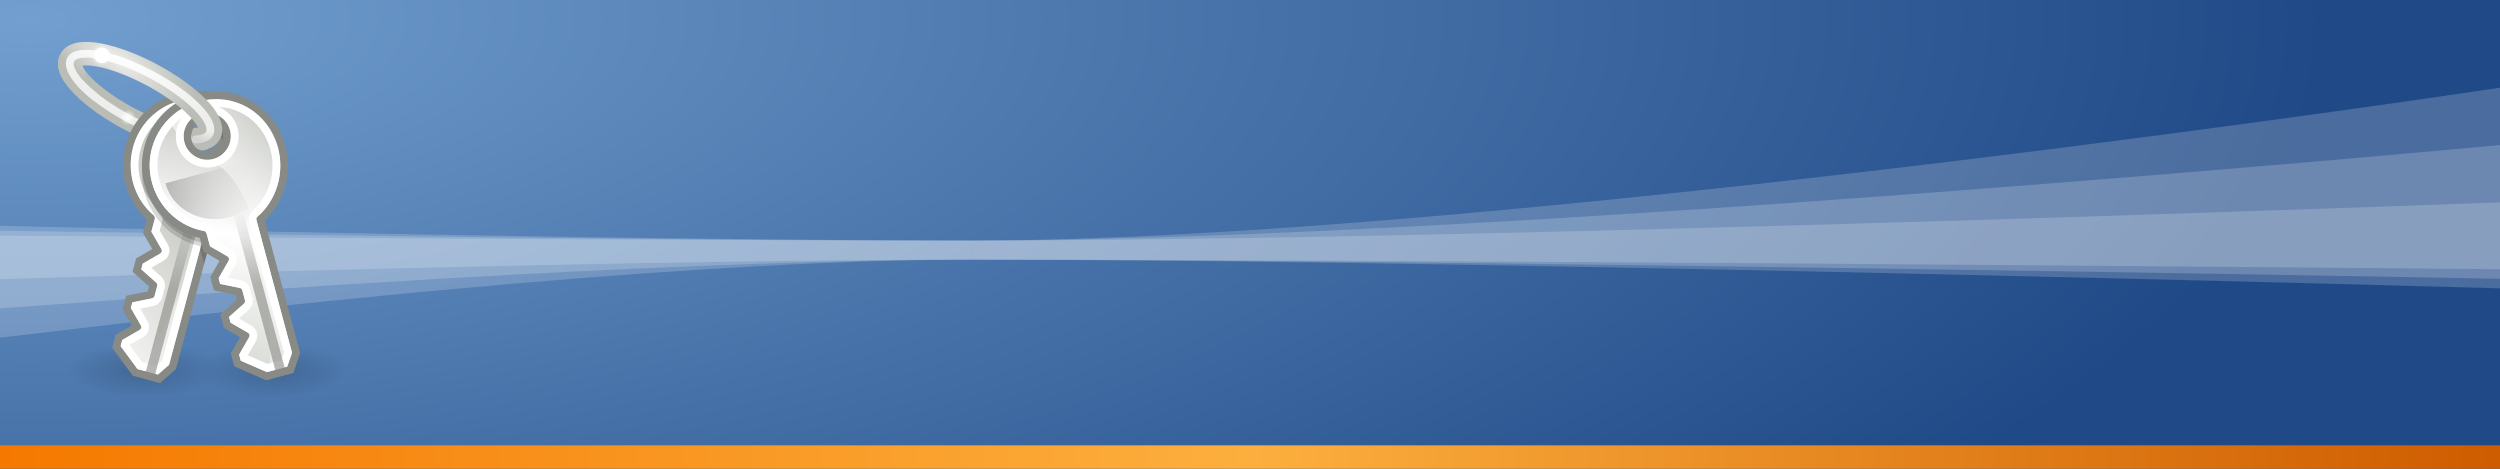<?xml version="1.0" encoding="UTF-8" standalone="no"?>
<!-- Created with Inkscape (http://www.inkscape.org/) -->
<svg xmlns="http://www.w3.org/2000/svg" height="60" width="320" version="1.0" xmlns:xlink="http://www.w3.org/1999/xlink">
 <rect width="100%" height="100%" fill="#333333" stroke="none"/>
 <defs id="defs9903">
  <radialGradient id="radialGradient6201" gradientUnits="userSpaceOnUse" cy="2.062" cx="11.156" gradientTransform="matrix(1,0,0,0.621,0,0.782)" r="0.906">
   <stop id="stop7584" stop-color="#FFF" offset="0"/>
   <stop id="stop7586" stop-color="#FFF" stop-opacity="0" offset="1"/>
  </radialGradient>
  <linearGradient id="linearGradient6195" x1="20.723" gradientUnits="userSpaceOnUse" x2="22.697" gradientTransform="matrix(1.13,-0.236,0.915,0.637,-15.02,7.538)" y1="16.83" y2="15.894">
   <stop id="stop7569" stop-color="#000" offset="0"/>
   <stop id="stop7571" stop-color="#000" stop-opacity="0" offset="1"/>
  </linearGradient>
  <radialGradient id="radialGradient6191" gradientUnits="userSpaceOnUse" cy="5.053" cx="24.091" gradientTransform="matrix(1.637,-0.363,2.153,1.85,-36.53,2.087)" r="4.492">
   <stop id="stop7551" stop-color="#FFF" offset="0"/>
   <stop id="stop7553" stop-color="#eeeeec" offset="1"/>
  </radialGradient>
  <radialGradient id="radialGradient6183" gradientUnits="userSpaceOnUse" cy="5.341" cx="23.681" gradientTransform="matrix(-1.592,-0.191,-1.18,-1.435,57.81,15.557)" r="5.055">
   <stop id="stop7493" stop-color="#eeeeec" offset="0"/>
   <stop id="stop7495" stop-color="#babdb6" offset="1"/>
  </radialGradient>
  <radialGradient id="radialGradient6179" gradientUnits="userSpaceOnUse" cy="14.729" cx="17.813" gradientTransform="matrix(1,0,0,0.632,0,2.947)" r="9.5">
   <stop id="stop7559" stop-color="#eeeeec" offset="0"/>
   <stop id="stop7561" stop-color="#eeeeec" offset="1"/>
  </radialGradient>
  <radialGradient id="radialGradient7612" gradientUnits="userSpaceOnUse" cy="46" cx="20" gradientTransform="matrix(1,0,0,0.25,0,34.5)" r="8">
   <stop id="stop7606" stop-color="#000" offset="0"/>
   <stop id="stop7608" stop-color="#000" stop-opacity="0" offset="1"/>
  </radialGradient>
  <linearGradient id="linearGradient7433" x1="33.12" gradientUnits="userSpaceOnUse" x2="22.328" gradientTransform="matrix(0.727,0,0,1,12.273,-34.844)" y1="20.5" y2="20.5">
   <stop id="stop4544" stop-color="#888a85" offset="0"/>
   <stop id="stop4546" stop-color="#888a85" stop-opacity="0" offset="1"/>
  </linearGradient>
  <linearGradient id="linearGradient7431" x1="15.406" gradientUnits="userSpaceOnUse" x2="16.865" gradientTransform="matrix(0,0.674,-0.676,0,37.102,14.816)" y1="37.344" y2="24.25">
   <stop id="stop2818" stop-color="#FFF" offset="0"/>
   <stop id="stop2820" stop-color="#FFF" stop-opacity="0" offset="1"/>
  </linearGradient>
  <linearGradient id="linearGradient7427" x1="17" gradientUnits="userSpaceOnUse" x2="17" gradientTransform="matrix(0,0.625,-0.676,0,37.102,15.875)" y1="45.248" y2="30.759">
   <stop id="stop6960" stop-color="#000" offset="0"/>
   <stop id="stop6962" stop-color="#888a85" stop-opacity="0" offset="1"/>
  </linearGradient>
  <linearGradient id="linearGradient7425" x1="13.819" gradientUnits="userSpaceOnUse" x2="36.228" gradientTransform="matrix(0,0.674,-0.676,0,37.102,14.816)" y1="30.03" y2="45.195">
   <stop id="stop6828" stop-color="#babdb6" offset="0"/>
   <stop id="stop6830" stop-color="#eeeeec" offset="1"/>
  </linearGradient>
  <linearGradient id="linearGradient6789" x1="6.719" gradientUnits="userSpaceOnUse" x2="44.344" gradientTransform="matrix(0,0.674,-0.676,0,37.102,14.816)" y1="22.936" y2="42.605">
   <stop id="stop7616" stop-color="#babdb6" offset="0"/>
   <stop id="stop7628" stop-color="#FFF" offset="0.487"/>
   <stop id="stop7618" stop-color="#d3d7cf" offset="1"/>
  </linearGradient>
  <linearGradient id="linearGradient10083" gradientUnits="userSpaceOnUse" x2="320" y2="58.5" y1="58.5">
   <stop id="stop10079" stop-color="#f57900" offset="0"/>
   <stop id="stop10095" stop-color="#fcaf3e" offset="0.5"/>
   <stop id="stop10081" stop-color="#ce5c00" offset="1"/>
  </linearGradient>
  <radialGradient id="radialGradient10097" gradientUnits="userSpaceOnUse" cy="-117.1" cx="3.5" gradientTransform="matrix(0,0.657,-1.84,-1.042065e-4,-211.99,0.19)" r="160">
   <stop id="stop10091" stop-color="#729fcf" offset="0"/>
   <stop id="stop10093" stop-color="#204a87" offset="1"/>
  </radialGradient>
 </defs>
 <rect id="rect10085" height="58.414" width="320" y="-3.1658E-8" x="0" fill="url(#radialGradient10097)"/>
 <rect id="rect10075" height="3" width="320" y="57" x="0" fill="url(#linearGradient10083)"/>
 <g id="g10778" fill-opacity="0.188" fill-rule="evenodd" transform="matrix(-1.223,0,0,-1.223,320,71.15)" fill="#FFF">
  <g id="g10765">
   <path id="path10751" d="M0,28v21s106-16,160-16v-2c-53.33,0-160-3-160-3z"/>
   <path id="path10744" d="M0,29v14s106-10,160-10v-2c-53,0-160-2-160-2z"/>
   <path id="path10749" d="m0,30v7s106-4,160-4v-2c-53,0-160-1-160-1z"/>
  </g>
  <g id="g10770" transform="matrix(-1,0,0,-1,320,64)">
   <path id="path10772" d="M0,28v21s106-16,160-16v-2c-53.33,0-160-3-160-3z"/>
   <path id="path10774" d="M0,29v14s106-10,160-10v-2c-53,0-160-2-160-2z"/>
   <path id="path10776" d="m0,30v7s106-4,160-4v-2c-53,0-160-1-160-1z"/>
  </g>
 </g>
 <g id="layer1" transform="translate(1.428,4.366)">
  <path id="path7600" opacity="0.163" style="marker-end:none;marker-start:none;enable-background:accumulate;marker-mid:none;" d="m28,46a8,2,0,1,1,-16,0,8,2,0,1,1,16,0z" fill-rule="evenodd" transform="matrix(1.188,0,0,1.75,9.75,-37.5)" fill="url(#radialGradient7612)"/>
  <path id="path7602" opacity="0.163" style="marker-end:none;marker-start:none;enable-background:accumulate;marker-mid:none;" d="m28,46a8,2,0,1,1,-16,0,8,2,0,1,1,16,0z" fill-rule="evenodd" transform="matrix(1.25,0,0,1.75,-8,-37.5)" fill="url(#radialGradient7612)"/>
  <path id="use6159" stroke-linejoin="miter" d="M24.281,13.418c-2.496,0.521-8.007-1.484-12.303-4.474-4.295-2.99-5.755-5.84-3.259-6.362" stroke-dashoffset="0.7" stroke="#babdb6" stroke-linecap="round" stroke-miterlimit="4" stroke-width="3" fill="none"/>
  <path id="use6161" stroke-linejoin="miter" d="m21.022,7.056c4.295,2.991,5.755,5.841,3.259,6.362s-8.007-1.484-12.303-4.474c-4.295-2.99-5.755-5.84-3.259-6.362,2.496-0.521,8.007,1.483,12.303,4.474z" stroke-dashoffset="0.7" stroke="url(#radialGradient6179)" stroke-linecap="round" stroke-miterlimit="4" stroke-width="1" fill="none"/>
  <path id="use6173" style="marker-end:none;marker-start:none;enable-background:accumulate;marker-mid:none;" d="m12.062,2.062a0.906,0.562,0,1,1,-1.812,0,0.906,0.562,0,1,1,1.812,0z" fill-rule="evenodd" transform="matrix(1.103,0,0,1.778,2.637,7.009)" fill="url(#radialGradient6201)"/>
  <g id="g7413" transform="matrix(1.222,0.328,-0.328,1.222,15.103,-16.514)">
   <path id="path7415" stroke-linejoin="miter" style="stroke-dasharray:none;" d="m13.438,16.5c-3.919,0-7.094,3.158-7.094,7.062,0,2.819,1.605,5.301,4,6.438v1.5l1.5,1.5-1.5,1.5v1l2,1v1l-2,1v1l1.5,1.5-1.5,1.5v1l2.5,2h2.5l1-1.5v-14c2.372-1.145,4-3.699,4-6.5,0-3.905-2.988-7-6.906-7zm-0.094,2c1.104,0,2,0.896,2,2s-0.896,2-2,2-2-0.896-2-2,0.896-2,2-2z" fill-rule="evenodd" stroke="#888a85" stroke-linecap="round" stroke-miterlimit="4" stroke-width="0.79" fill="url(#linearGradient7425)"/>
   <path id="path7417" opacity="0.3" d="M18.847,24h-10.819c0,2.76,2.424,5,5.41,5,2.985,0,5.409-2.24,5.409-5z" fill-rule="evenodd" fill="url(#linearGradient7427)"/>
   <path id="path7419" stroke-linejoin="miter" style="stroke-dasharray:none;" d="m13.438,17.281c-3.502,0-6.313,2.798-6.313,6.281,0,2.524,1.441,4.744,3.563,5.75,0.263,0.129,0.433,0.395,0.437,0.688v1.156l1.281,1.282c0.154,0.146,0.241,0.349,0.241,0.562s-0.087,0.416-0.241,0.562l-1.281,1.282v0.187l1.563,0.781c0.263,0.129,0.433,0.395,0.437,0.688v1c-0.004,0.293-0.174,0.559-0.437,0.688l-1.563,0.781v0.187l1.281,1.282c0.154,0.146,0.241,0.349,0.241,0.562s-0.087,0.416-0.241,0.562l-1.281,1.282v0.281l2,1.594h1.781l0.656-0.969v-13.75c0.005-0.293,0.174-0.559,0.438-0.688,2.091-1.009,3.562-3.311,3.562-5.812,0-3.509-2.615-6.219-6.124-6.219zm-0.094,0.438c1.524,0,2.781,1.257,2.781,2.781s-1.257,2.781-2.781,2.781-2.782-1.257-2.782-2.781,1.258-2.781,2.782-2.781z" xlink:href="#path1884" stroke="#FFF" stroke-linecap="round" stroke-miterlimit="4" stroke-width="0.79" fill="none"/>
   <path id="path7421" opacity="0.6" d="m13.406,17.625c-0.218,0.004-0.466,0.034-0.687,0.063-0.933,0.119-1.776,0.46-2.531,0.937,0.173,0.635,0.424,1.158,0.718,1.625,0.126-1.319,1.242-2.344,2.594-2.344,1.436,0,2.594,1.158,2.594,2.594s-1.158,2.594-2.594,2.594c-0.077,0-0.147-0.021-0.219-0.032,1.06,1.271,2.022,2.945,2.281,6.094,2.267-0.909,3.876-2.925,3.876-5.594-0.086-2.601-1.542-4.611-4-5.624-0.681-0.226-1.364-0.326-2.032-0.313zm1.969,17.063c-0.279,2.585-0.855,5.742-1.813,9.687h1.157l0.656-1.313v-8.374z" fill-rule="evenodd" fill="url(#linearGradient7431)"/>
   <rect id="rect7423" opacity="0.615" fill-rule="evenodd" transform="matrix(0,1,-1,0,0,0)" height="0.981" width="16.312" y="-14.844" x="29" fill="url(#linearGradient7433)"/>
  </g>
  <path id="path7441" opacity="0.15" stroke-linejoin="miter" style="stroke-dasharray:none;" d="m25.688,8.875c-0.589,0.037-1.183,0.121-1.782,0.281-4.79,1.284-7.654,6.196-6.375,10.969,0.923,3.445,3.7,5.957,7,6.563l0.188,0.75,0.531-1.938c3.275-0.623,6.114-3.2,7.031-6.625,1.018-3.799-0.444-7.588-3.5-9.625-0.98-0.306-2.019-0.442-3.093-0.375zm-0.844,1.5c0.168,0.01,0.331,0.049,0.5,0.094,1.075,0.288,1.807,1.228,1.875,2.281,0.129,0.207,0.246,0.439,0.312,0.688,0.362,1.349-0.431,2.732-1.781,3.093-1.35,0.362-2.732-0.431-3.094-1.781-0.042-0.159-0.082-0.311-0.094-0.469-0.004-0.007,0.005-0.024,0-0.031-0.359-0.575-0.501-1.294-0.312-2,0.316-1.181,1.419-1.945,2.594-1.875z" fill-rule="evenodd" stroke="#000" stroke-linecap="round" stroke-miterlimit="4" stroke-width="1" fill="#000"/>
  <g id="g6765" transform="matrix(1.222,-0.328,0.328,1.222,2.065,-7.604)">
   <path id="path6767" stroke-linejoin="miter" style="stroke-dasharray:none;" d="m13.438,16.5c-3.919,0-7.094,3.158-7.094,7.062,0,2.819,1.605,5.301,4,6.438v1.5l1.5,1.5-1.5,1.5v1l2,1v1l-2,1v1l1.5,1.5-1.5,1.5v1l2.5,2h2.5l1-1.5v-14c2.372-1.145,4-3.699,4-6.5,0-3.905-2.988-7-6.906-7zm-0.094,2c1.104,0,2,0.896,2,2s-0.896,2-2,2-2-0.896-2-2,0.896-2,2-2z" fill-rule="evenodd" stroke="#888a85" stroke-linecap="round" stroke-miterlimit="4" stroke-width="0.79" fill="url(#linearGradient6789)"/>
   <path id="path6769" opacity="0.3" d="M18.847,24h-10.819c0,2.76,2.424,5,5.41,5,2.985,0,5.409-2.24,5.409-5z" fill-rule="evenodd" fill="url(#linearGradient7427)"/>
   <path id="path6771" stroke-linejoin="miter" style="stroke-dasharray:none;" d="m13.438,17.281c-3.502,0-6.313,2.798-6.313,6.281,0,2.524,1.441,4.744,3.563,5.75,0.263,0.129,0.433,0.395,0.437,0.688v1.156l1.281,1.282c0.154,0.146,0.241,0.349,0.241,0.562s-0.087,0.416-0.241,0.562l-1.281,1.282v0.187l1.563,0.781c0.263,0.129,0.433,0.395,0.437,0.688v1c-0.004,0.293-0.174,0.559-0.437,0.688l-1.563,0.781v0.187l1.281,1.282c0.154,0.146,0.241,0.349,0.241,0.562s-0.087,0.416-0.241,0.562l-1.281,1.282v0.281l2,1.594h1.781l0.656-0.969v-13.75c0.005-0.293,0.174-0.559,0.438-0.688,2.091-1.009,3.562-3.311,3.562-5.812,0-3.509-2.615-6.219-6.124-6.219zm-0.094,0.438c1.524,0,2.781,1.257,2.781,2.781s-1.257,2.781-2.781,2.781-2.782-1.257-2.782-2.781,1.258-2.781,2.782-2.781z" xlink:href="#path1884" stroke="#FFF" stroke-linecap="round" stroke-miterlimit="4" stroke-width="0.79" fill="none"/>
   <path id="path6832" opacity="0.6" d="m13.406,17.625c-0.218,0.004-0.466,0.034-0.687,0.063-0.933,0.119-1.776,0.46-2.531,0.937,0.173,0.635,0.424,1.158,0.718,1.625,0.126-1.319,1.242-2.344,2.594-2.344,1.436,0,2.594,1.158,2.594,2.594s-1.158,2.594-2.594,2.594c-0.077,0-0.147-0.021-0.219-0.032,1.06,1.271,2.022,2.945,2.281,6.094,2.267-0.909,3.876-2.925,3.876-5.594-0.086-2.601-1.542-4.611-4-5.624-0.681-0.226-1.364-0.326-2.032-0.313zm1.969,17.063c-0.279,2.585-0.855,5.742-1.813,9.687h1.157l0.656-1.313v-8.374z" fill-rule="evenodd" fill="url(#linearGradient7431)"/>
   <rect id="rect6776" opacity="0.615" fill-rule="evenodd" transform="matrix(0,1,-1,0,0,0)" height="0.981" width="16.312" y="-14.844" x="29" fill="url(#linearGradient7433)"/>
  </g>
  <path id="use6163" stroke-linejoin="miter" d="M7.974,5.144c-1.59-2.594,0.939-3.42,5.645-1.844,4.707,1.576,9.817,4.961,11.407,7.556,0.789,1.287,0.644,2.113-0.437,2.479" stroke-dashoffset="0.7" stroke="url(#radialGradient6183)" stroke-linecap="round" stroke-miterlimit="4" stroke-width="3" fill="none"/>
  <path id="use6165" style="marker-end:none;marker-start:none;enable-background:accumulate;marker-mid:none;" d="m12.062,2.062a0.906,0.562,0,1,1,-1.812,0,0.906,0.562,0,1,1,1.812,0z" fill-rule="evenodd" transform="matrix(1.591,0,0,2.563,-6.229,-2.588)" fill="url(#radialGradient6201)"/>
  <path id="use6167" stroke-linejoin="miter" d="M10.813,8.082c-3.85-3.035-4.427-5.535-1.288-5.581,3.139-0.045,8.811,2.381,12.662,5.417,3.791,2.989,4.422,5.461,1.422,5.577" stroke-dashoffset="0.7" stroke="url(#radialGradient6191)" stroke-linecap="round" stroke-miterlimit="4" stroke-width="1" fill="none"/>
  <path id="use6169" opacity="0.104" stroke-linejoin="miter" d="m22.186,7.917c3.792,2.989,4.423,5.462,1.423,5.578" stroke-dashoffset="0.7" stroke="url(#linearGradient6195)" stroke-linecap="round" stroke-miterlimit="4" stroke-width="1" fill="none"/>
  <path id="use6171" style="marker-end:none;marker-start:none;enable-background:accumulate;marker-mid:none;" d="m12.062,2.062a0.906,0.562,0,1,1,-1.812,0,0.906,0.562,0,1,1,1.812,0z" fill-rule="evenodd" transform="matrix(1.103,0,0,1.778,-0.7,-0.946)" fill="#FFF"/>
 </g>
</svg>
